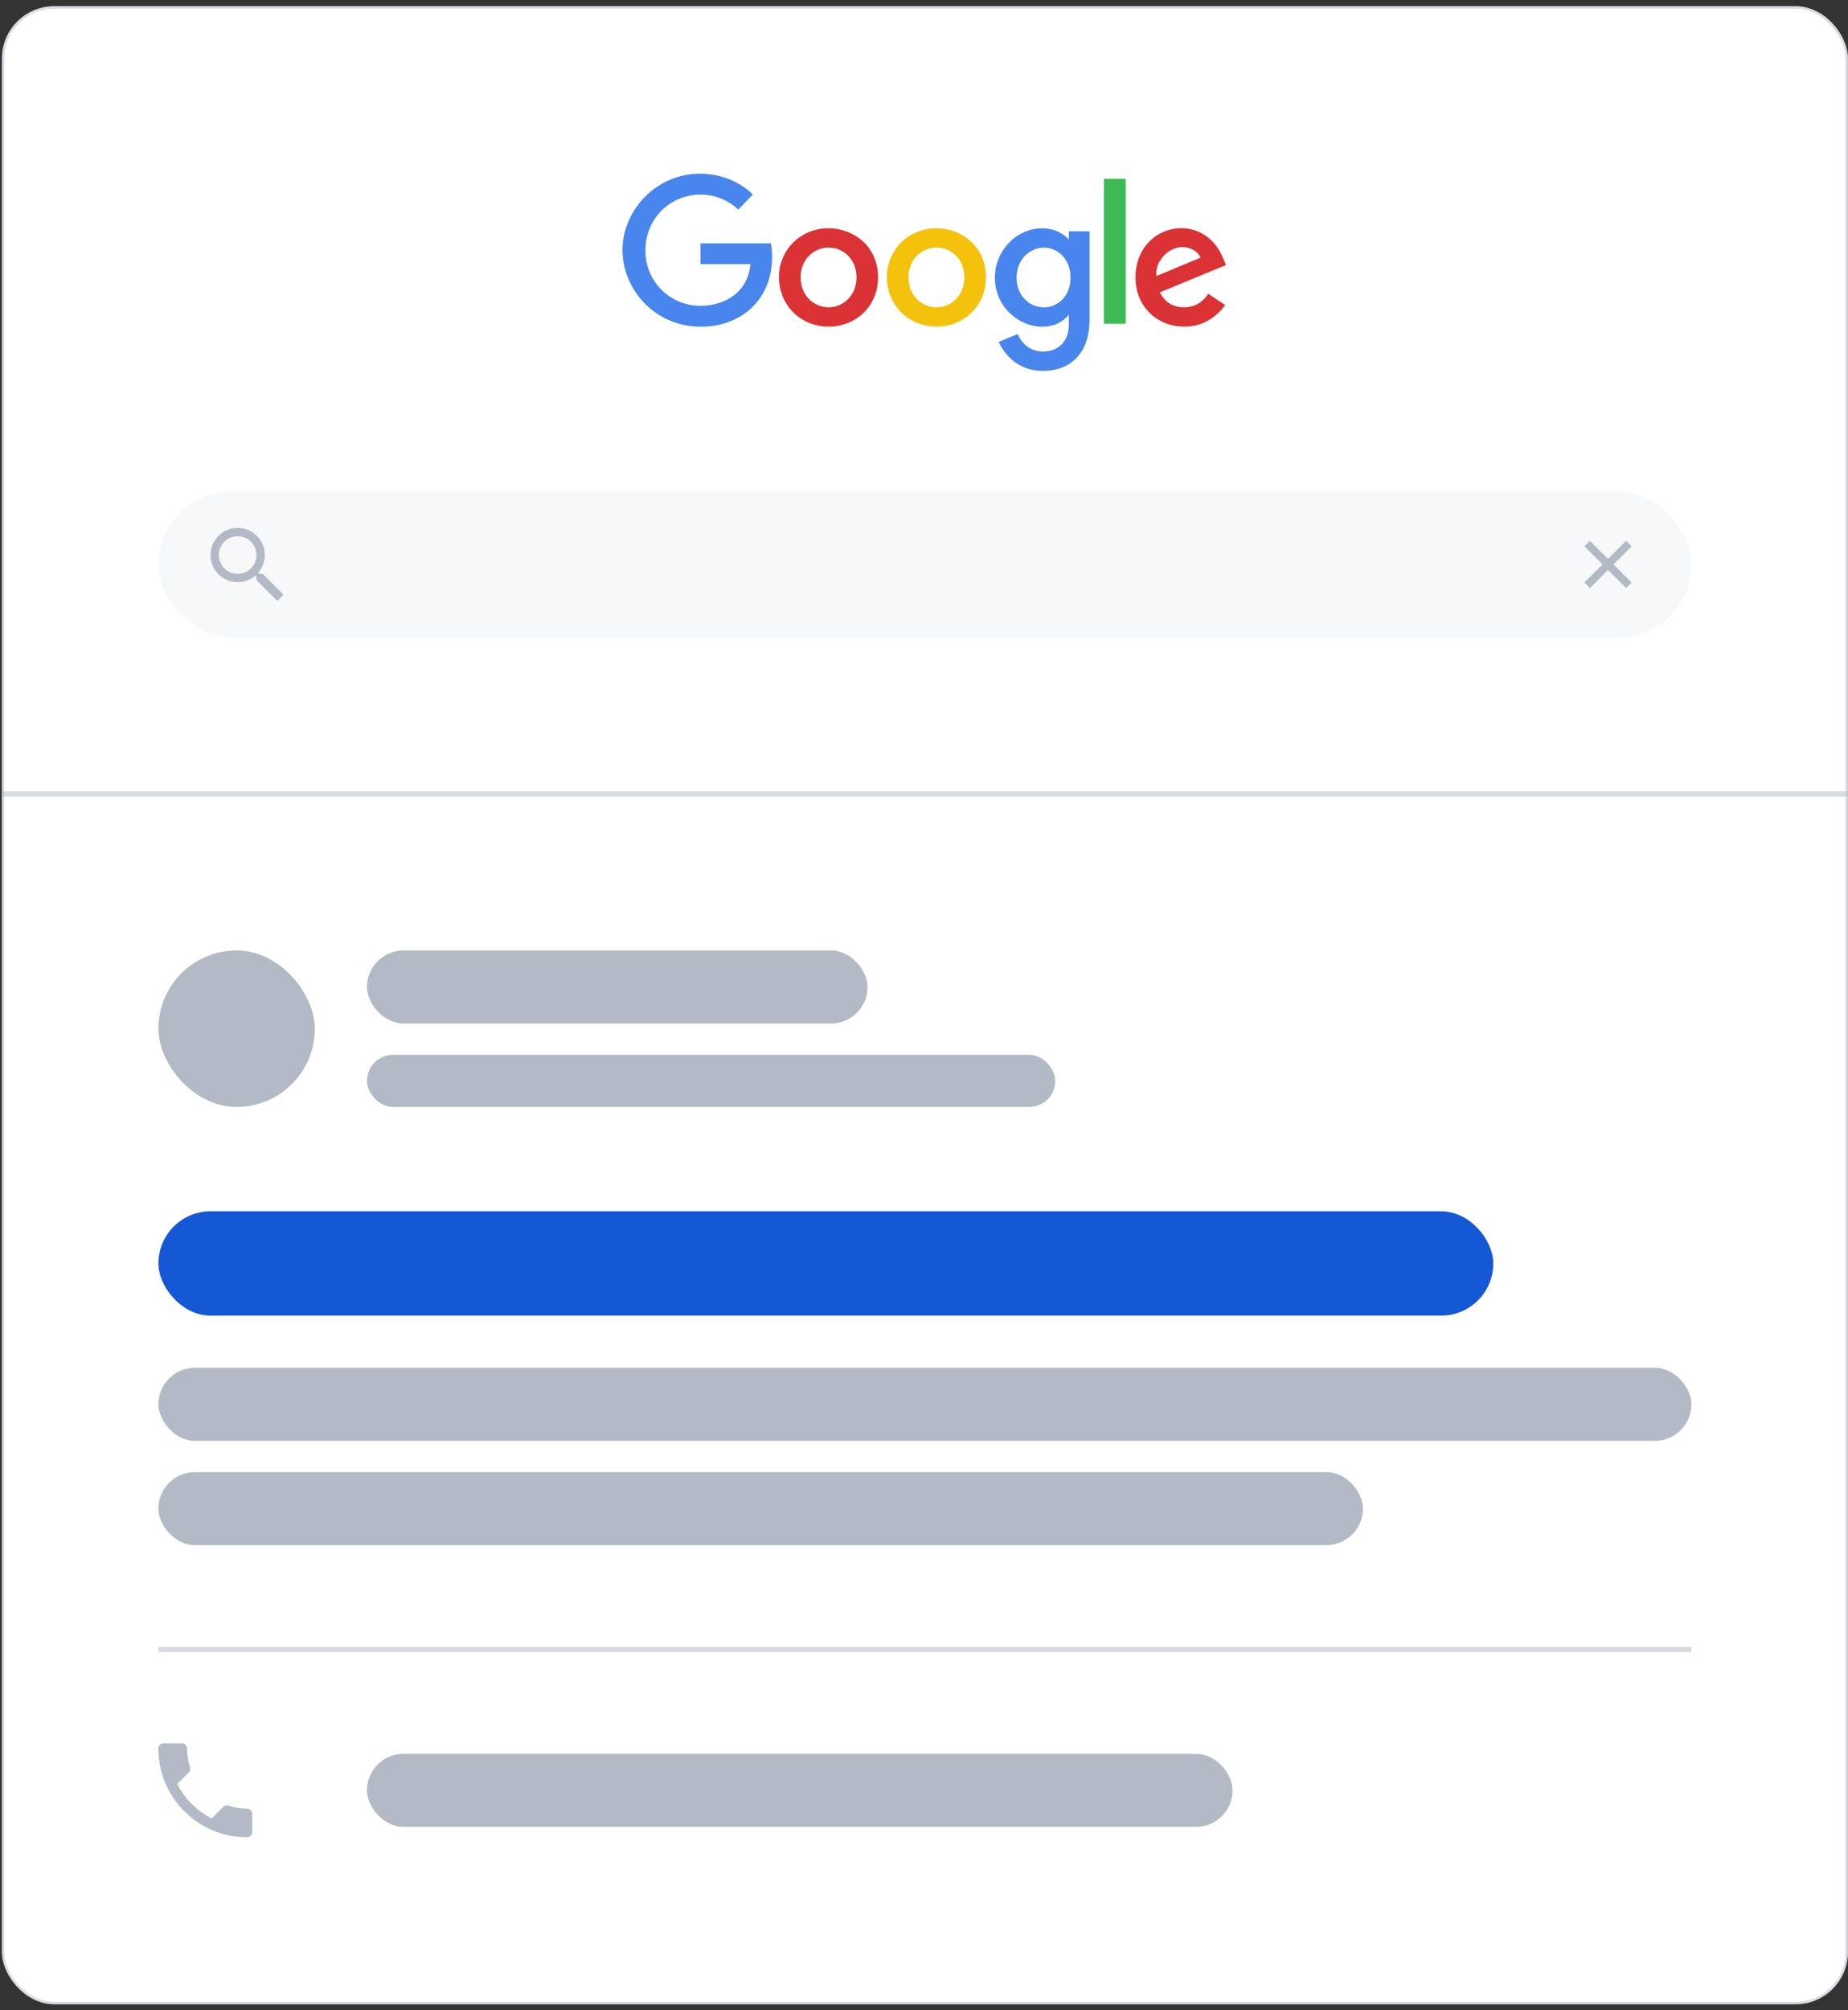 <svg xmlns="http://www.w3.org/2000/svg" width="275px" height="299px" fill="none" aria-hidden="true"><rect width="100%" height="100%" fill="#333333" stroke="none"/><rect width="274.688" height="297.191" x=".293" y=".929" fill="#fff" rx="7.76"/><rect width="274.331" height="296.834" x=".471" y="1.107" stroke="#B3BAC5" stroke-opacity=".5" stroke-width=".357" rx="7.581"/><g clip-path="url(#a6499fc08e1037)"><path fill="#4885ED" d="M114.711 36.195h-10.48v3.098h7.432c-.367 4.343-3.995 6.196-7.419 6.196-4.381 0-8.204-3.434-8.204-8.247 0-4.688 3.644-8.299 8.214-8.299 3.525 0 5.603 2.239 5.603 2.239l2.177-2.246s-2.795-3.1-7.892-3.1c-6.49 0-11.51 5.457-11.51 11.35 0 5.776 4.723 11.407 11.676 11.407 6.116 0 10.593-4.173 10.593-10.343 0-1.302-.19-2.055-.19-2.055Z"/><path fill="#DB3236" d="M123.295 33.952c-4.3 0-7.382 3.349-7.382 7.254 0 3.963 2.989 7.374 7.432 7.374 4.022 0 7.317-3.062 7.317-7.288 0-4.845-3.833-7.34-7.367-7.34Zm.042 2.873c2.115 0 4.119 1.703 4.119 4.447 0 2.686-1.996 4.437-4.128 4.437-2.344 0-4.193-1.87-4.193-4.458 0-2.534 1.826-4.426 4.202-4.426Z"/><path fill="#F4C20D" d="M139.349 33.952c-4.3 0-7.381 3.349-7.381 7.254 0 3.963 2.989 7.374 7.432 7.374 4.022 0 7.317-3.062 7.317-7.289 0-4.844-3.833-7.339-7.368-7.339Zm.043 2.873c2.115 0 4.118 1.703 4.118 4.447 0 2.686-1.995 4.437-4.128 4.437-2.343 0-4.192-1.87-4.192-4.458 0-2.534 1.826-4.426 4.202-4.426Z"/><path fill="#4885ED" d="M155.095 33.96c-3.947 0-7.049 3.443-7.049 7.308 0 4.402 3.597 7.322 6.981 7.322 2.093 0 3.205-.828 4.027-1.778v1.443c0 2.523-1.538 4.034-3.86 4.034-2.243 0-3.368-1.66-3.759-2.604l-2.822 1.176c1.002 2.108 3.017 4.307 6.604 4.307 3.925 0 6.915-2.462 6.915-7.626V34.4h-3.078v1.24c-.946-1.017-2.24-1.679-3.959-1.679Zm.286 2.867c1.935 0 3.922 1.646 3.922 4.457 0 2.856-1.983 4.43-3.965 4.43-2.104 0-4.062-1.701-4.062-4.403 0-2.808 2.033-4.484 4.105-4.484Z"/><path fill="#DB3236" d="M175.821 33.943c-3.723 0-6.849 2.95-6.849 7.304 0 4.607 3.484 7.339 7.206 7.339 3.107 0 5.014-1.693 6.151-3.21l-2.538-1.682c-.658 1.018-1.76 2.013-3.597 2.013-2.064 0-3.014-1.126-3.602-2.216l9.846-4.07-.511-1.192c-.951-2.336-3.17-4.286-6.106-4.286Zm.128 2.813c1.341 0 2.307.71 2.717 1.562l-6.575 2.737c-.283-2.12 1.732-4.3 3.858-4.3Z"/><path fill="#3CBA54" d="M164.278 48.151h3.234V26.593h-3.234v21.558Z"/></g><rect width="228.131" height="21.727" x="23.572" y="73.093" fill="#B3BAC5" opacity=".1" rx="10.863"/><rect width="74.492" height="10.863" x="54.609" y="141.377" fill="#B3BAC5" rx="5.432"/><rect width="228.131" height="10.863" x="23.571" y="203.453" fill="#B3BAC5" rx="5.432"/><rect width="179.246" height="10.863" x="23.571" y="218.972" fill="#B3BAC5" rx="5.432"/><rect width="128.809" height="10.863" x="54.61" y="260.874" fill="#B3BAC5" rx="5.432"/><rect width="198.645" height="15.519" x="23.571" y="180.175" fill="#1558D6" rx="7.76"/><rect width="102.426" height="7.76" x="54.609" y="156.896" fill="#B3BAC5" rx="3.88"/><rect width="23.279" height="23.279" x="23.571" y="141.377" fill="#B3BAC5" rx="11.639"/><path stroke="#B3BAC5" stroke-width=".776" d="M23.571 245.355h228.131M.293 118.098h274.688" opacity=".5"/><path fill="#B3BAC5" d="M26.38 265.367a11.752 11.752 0 0 0 5.114 5.113l1.707-1.707a.773.773 0 0 1 .791-.186 8.854 8.854 0 0 0 2.77.442c.427 0 .776.349.776.776v2.708c0 .427-.349.776-.775.776-7.287 0-13.192-5.905-13.192-13.191 0-.427.35-.776.776-.776h2.716c.427 0 .776.349.776.776 0 .97.155 1.901.442 2.77a.78.78 0 0 1-.194.792l-1.707 1.707Z"/><path stroke="#B3BAC5" stroke-width="1.164" d="m242.392 80.852-6.208 6.208M242.392 87.06l-6.208-6.208"/><path fill="#B3BAC5" d="M39.095 85.356h-.49l-.174-.167a4.037 4.037 0 1 0-.435.435l.167.173v.491l3.106 3.1.925-.926-3.099-3.106Zm-3.727 0a2.791 2.791 0 0 1-2.795-2.795 2.791 2.791 0 0 1 2.795-2.795 2.791 2.791 0 0 1 2.795 2.795 2.791 2.791 0 0 1-2.795 2.795Z"/><defs><linearGradient class="cerosgradient" data-cerosgradient="true" id="CerosGradient_ida10576e58" gradientUnits="userSpaceOnUse" x1="50%" y1="100%" x2="50%" y2="0%"><stop offset="0%" stop-color="#d1d1d1"/><stop offset="100%" stop-color="#d1d1d1"/></linearGradient><linearGradient/><clipPath id="a6499fc08e1037"><path fill="#fff" d="M92.632 19.552h90.01v41.902h-90.01z"/></clipPath></defs></svg>